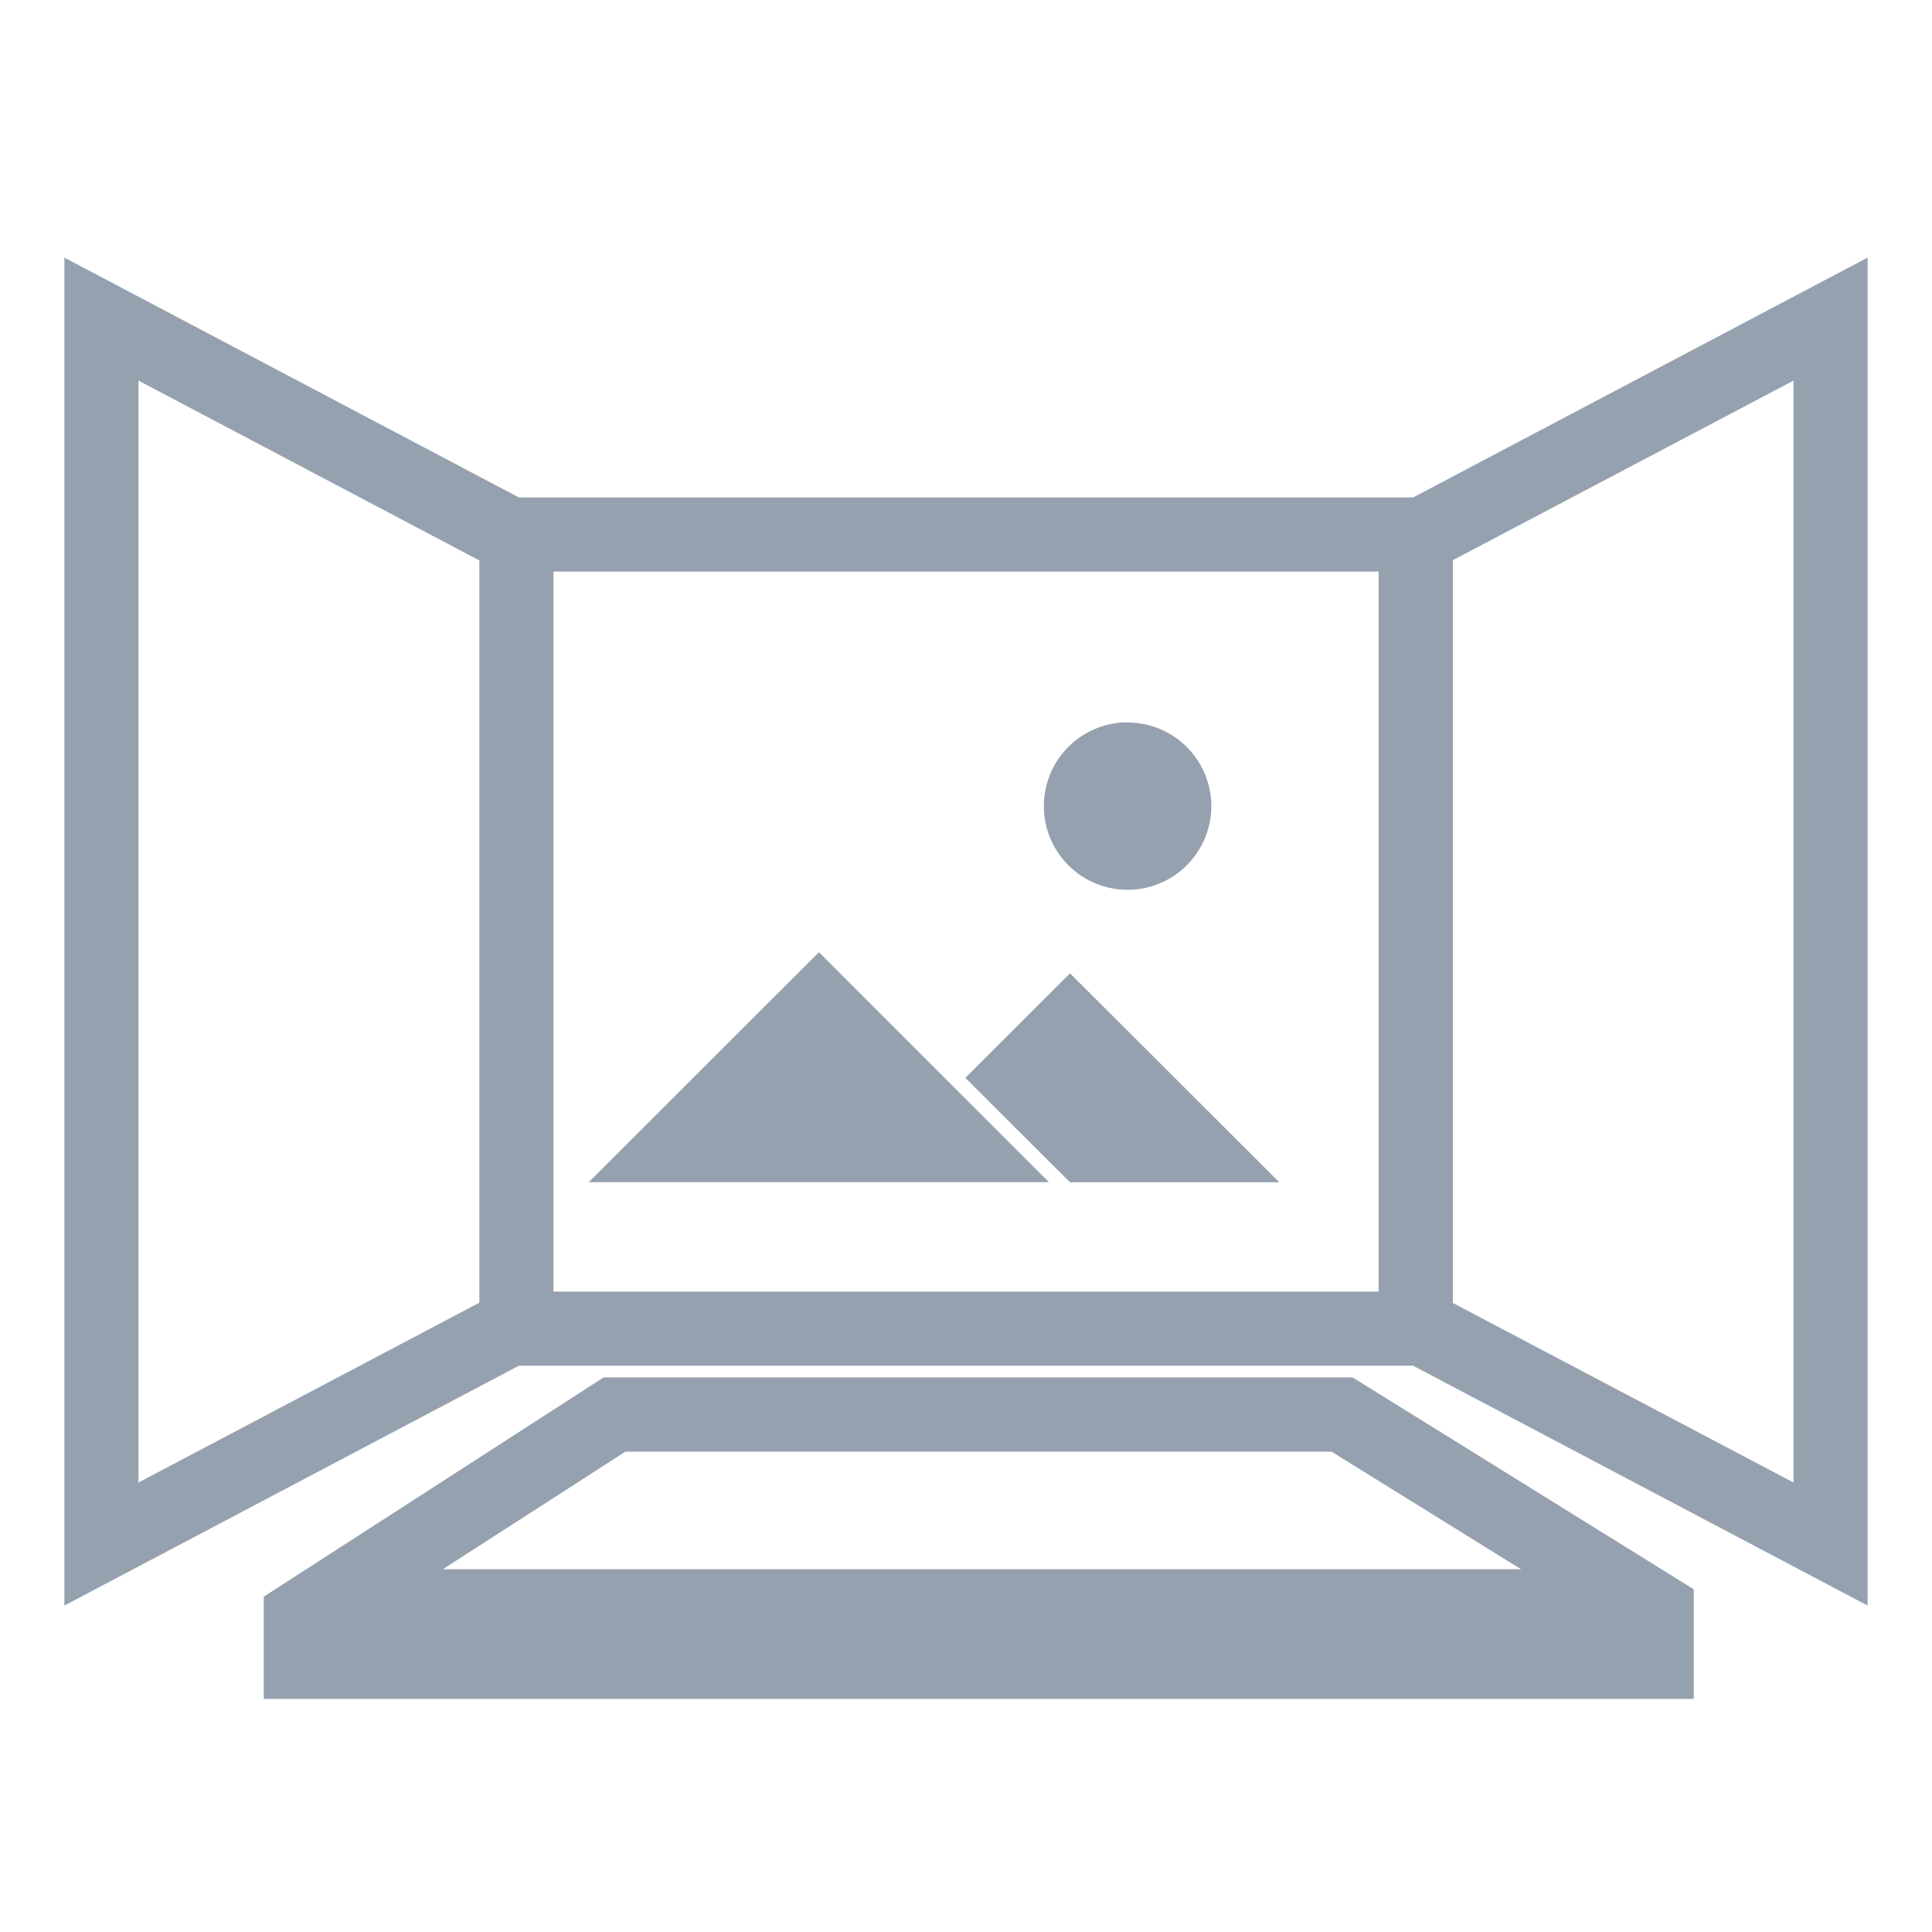 <svg xmlns="http://www.w3.org/2000/svg" xmlns:xlink="http://www.w3.org/1999/xlink" width="60" height="60" viewBox="0 0 60 60">
  <defs>
    <clipPath id="clip-path">
      <rect id="Rectangle_1550" data-name="Rectangle 1550" width="60" height="60" transform="translate(137 728)" fill="#2a0d0d"/>
    </clipPath>
  </defs>
  <g id="dev" transform="translate(-137 -728)" clip-path="url(#clip-path)">
    <path id="Path_209" data-name="Path 209" d="M27.517,38.5l-.184-.184-3.9-3.9-7.15,7.142H30.577L27.517,38.5Zm3.713-3.429L27.977,38.32l.184.176V38.5l3.069,3.061h6.5Zm1.78-7.794a2.6,2.6,0,1,0,2.608,2.6A2.6,2.6,0,0,0,33.009,27.281Zm-1.78,7.794L27.977,38.32l.184.176V38.5l3.069,3.061h6.5Zm1.78-7.794a2.6,2.6,0,1,0,2.608,2.6A2.6,2.6,0,0,0,33.009,27.281ZM27.517,38.5l-.184-.184-3.9-3.9-7.15,7.142H30.577L27.517,38.5Zm3.713-3.429L27.977,38.32l.184.176V38.5l3.069,3.061h6.5Zm1.78-7.794a2.6,2.6,0,1,0,2.608,2.6A2.6,2.6,0,0,0,33.009,27.281ZM27.517,38.5l-.184-.184-3.9-3.9-7.15,7.142H30.577L27.517,38.5Zm12.489,9.121H16.746L6.191,54.43v3.176H50.6V54.2ZM11.752,53.578l5.669-3.651H39.353l5.884,3.651ZM41.885,20.293H14.115L0,12.844V54.706l14.115-7.449h27.77L56,54.706V12.844Zm-29,25.008L2.3,50.885V16.664l10.586,5.585V45.3Zm2.3-22.707h25.63V44.956H15.189V22.594ZM53.7,50.885,43.12,45.309V22.241L53.7,16.664V50.886Z" transform="translate(139 723.156)" fill="#96a1af"/>
  </g>
</svg>
